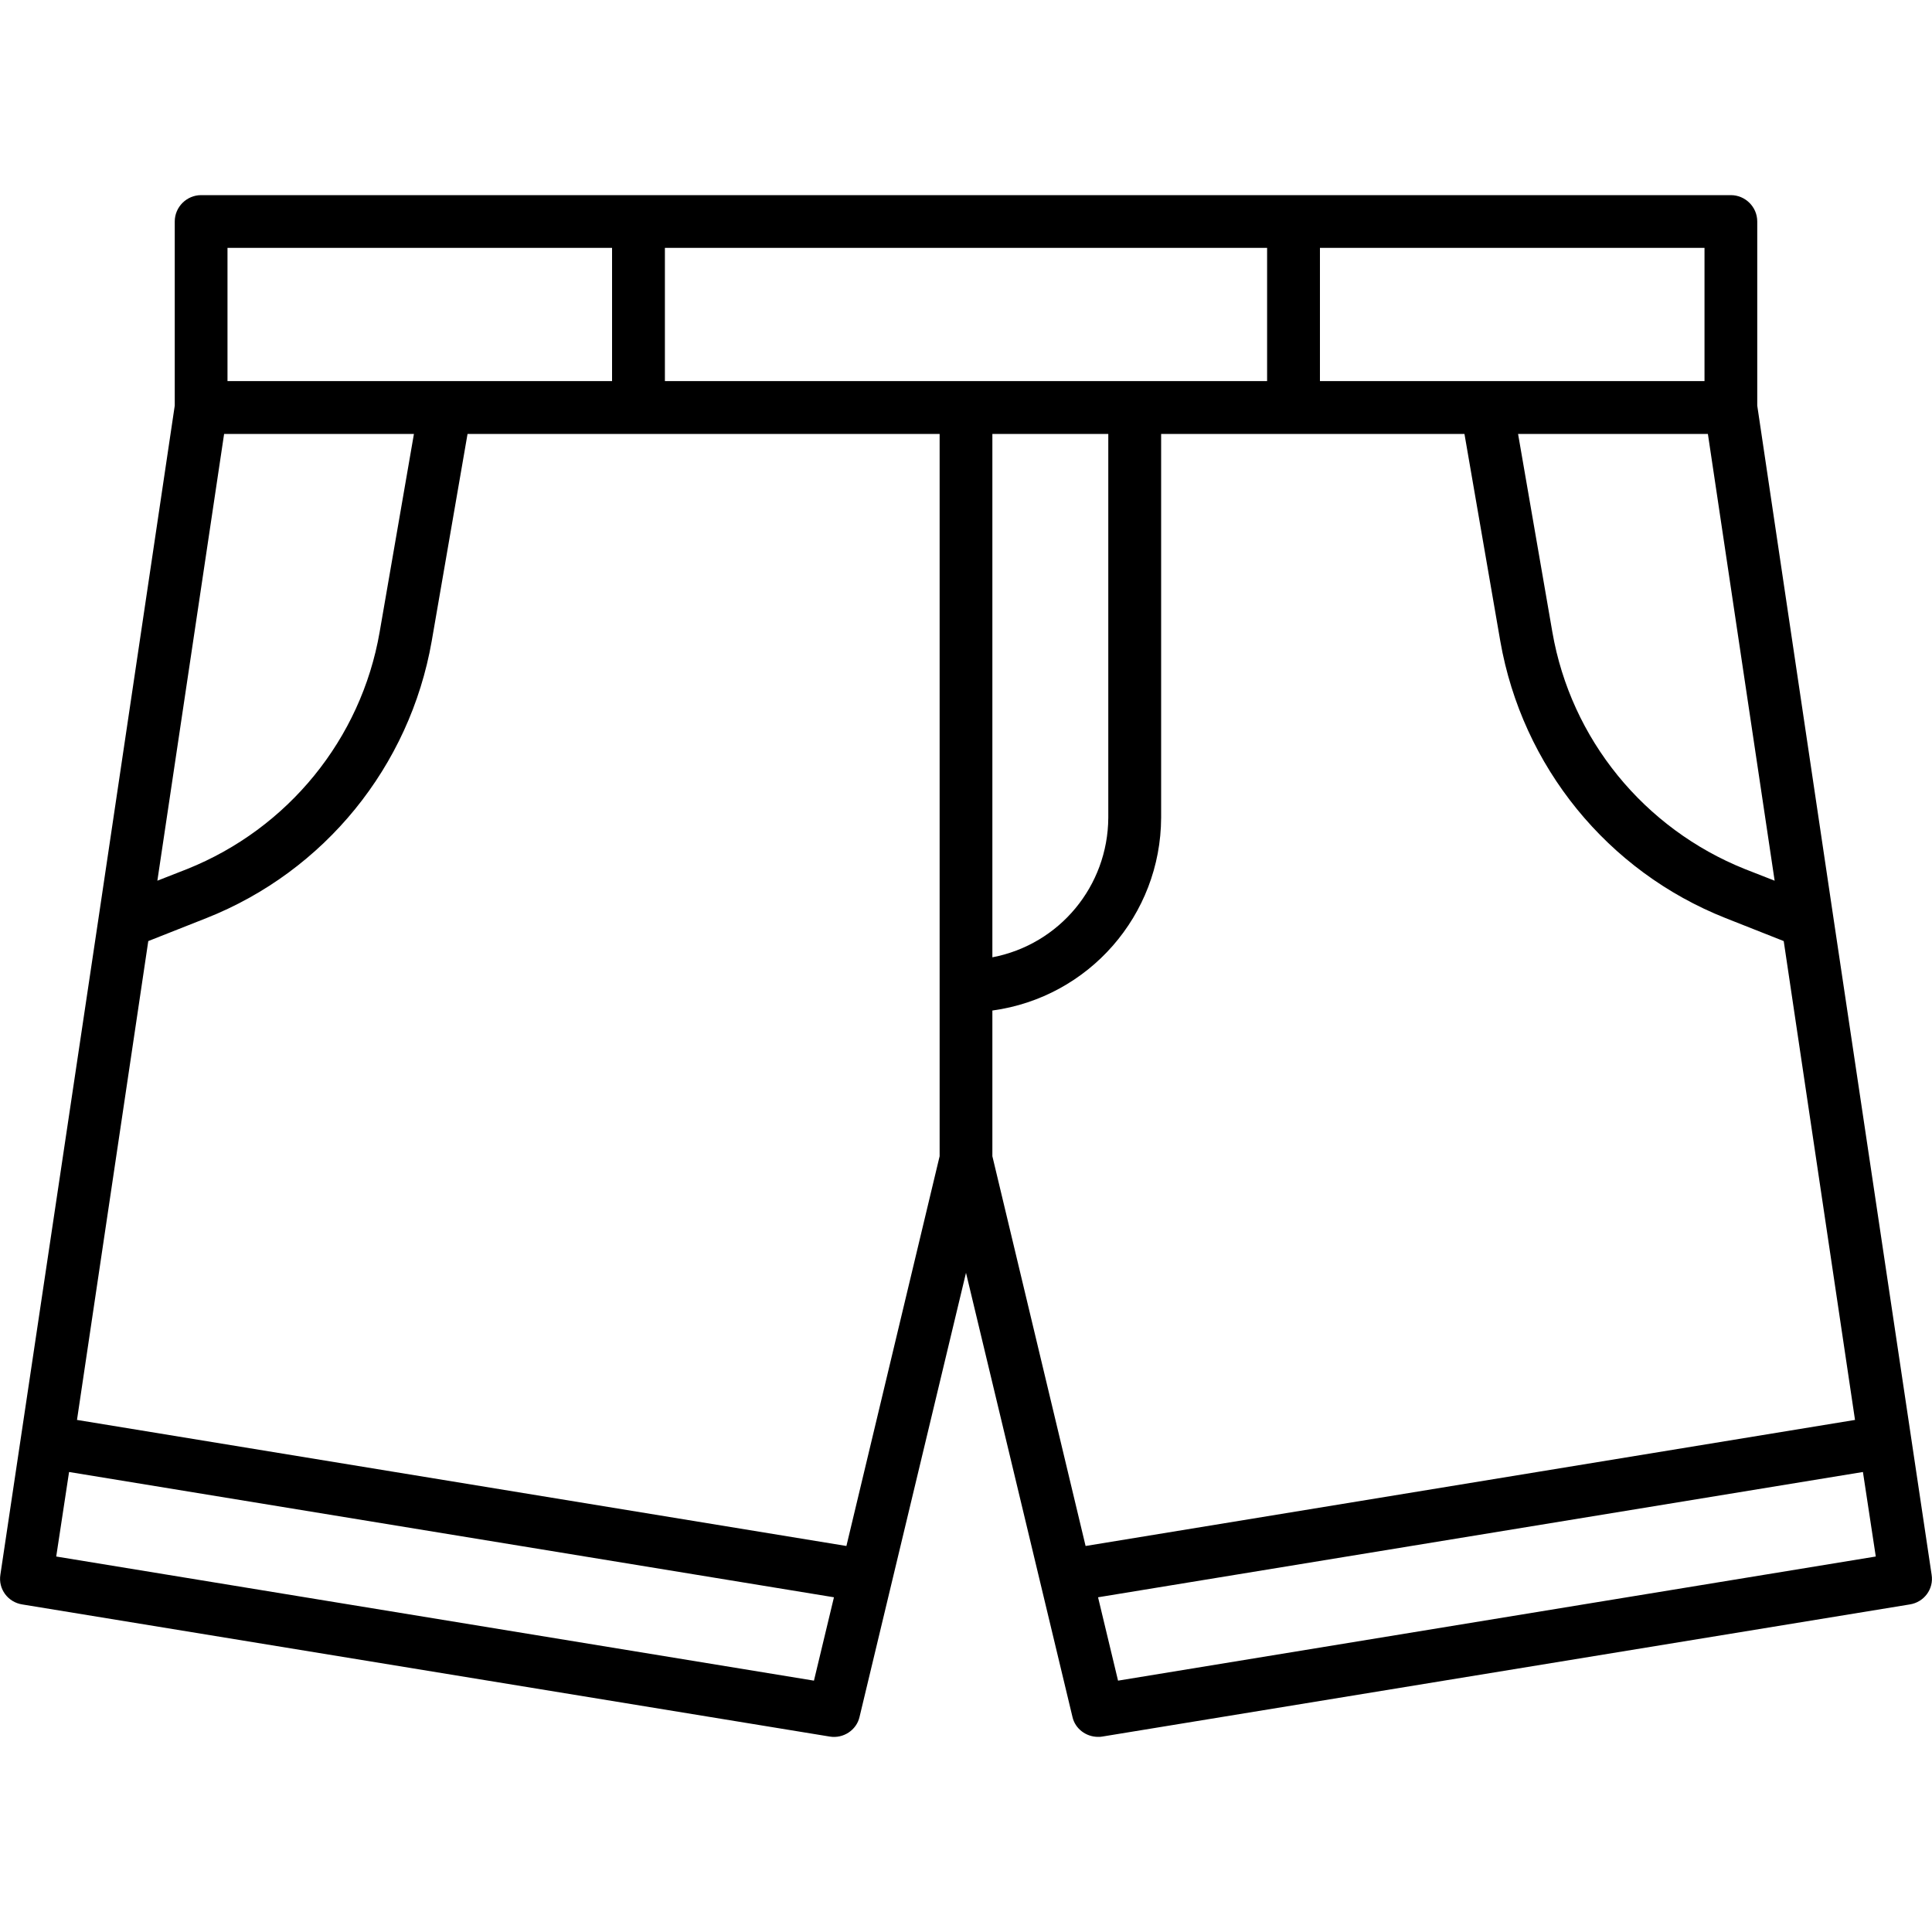 <svg xmlns="http://www.w3.org/2000/svg" xmlns:xlink="http://www.w3.org/1999/xlink" width="20" height="20" viewBox="0 0 20 20" version="1.1">
<g id="surface1">
<path style=" stroke:none;fill-rule:nonzero;fill:rgb(0%,0%,0%);fill-opacity:1;" d="M 19.996 16.301 L 18.98 9.504 L 18.191 4.199 L 18.191 2.293 C 18.191 2.141 18.066 2.02 17.918 2.02 L 2.082 2.02 C 1.934 2.02 1.809 2.141 1.809 2.293 L 1.809 4.199 L 1.02 9.504 L 0.004 16.301 C -0.02 16.449 0.082 16.586 0.23 16.609 L 8.59 17.977 C 8.73 18 8.867 17.91 8.898 17.773 L 10 13.176 L 11.102 17.773 C 11.129 17.895 11.242 17.98 11.367 17.98 C 11.383 17.98 11.395 17.98 11.41 17.977 L 19.77 16.609 C 19.918 16.586 20.02 16.449 19.996 16.301 Z M 10.273 11.969 L 10.273 10.461 C 11.273 10.324 12.016 9.473 12.02 8.465 L 12.02 4.492 L 15.16 4.492 L 15.531 6.637 C 15.758 7.934 16.641 9.02 17.863 9.504 L 18.465 9.742 L 19.203 14.699 L 11.238 16.004 Z M 8.762 16.004 L 0.797 14.699 L 1.535 9.742 L 2.137 9.504 C 3.359 9.02 4.242 7.934 4.469 6.637 L 4.84 4.492 L 9.727 4.492 L 9.727 11.969 Z M 2.32 4.492 L 4.285 4.492 L 3.93 6.543 C 3.738 7.652 2.98 8.578 1.938 8.996 L 1.629 9.117 Z M 11.473 4.492 L 11.473 8.465 C 11.469 9.172 10.969 9.777 10.273 9.91 L 10.273 4.492 Z M 18.371 9.117 L 18.062 8.996 C 17.02 8.578 16.262 7.652 16.07 6.543 L 15.715 4.492 L 17.68 4.492 Z M 17.645 3.945 L 13.664 3.945 L 13.664 2.566 L 17.645 2.566 Z M 13.117 2.566 L 13.117 3.945 L 6.883 3.945 L 6.883 2.566 Z M 2.355 2.566 L 6.336 2.566 L 6.336 3.945 L 2.355 3.945 Z M 8.426 17.398 L 0.582 16.113 L 0.715 15.238 L 8.633 16.535 Z M 11.574 17.398 L 11.367 16.535 L 19.285 15.238 L 19.418 16.113 Z M 11.574 17.398 "/>
</g>
</svg>